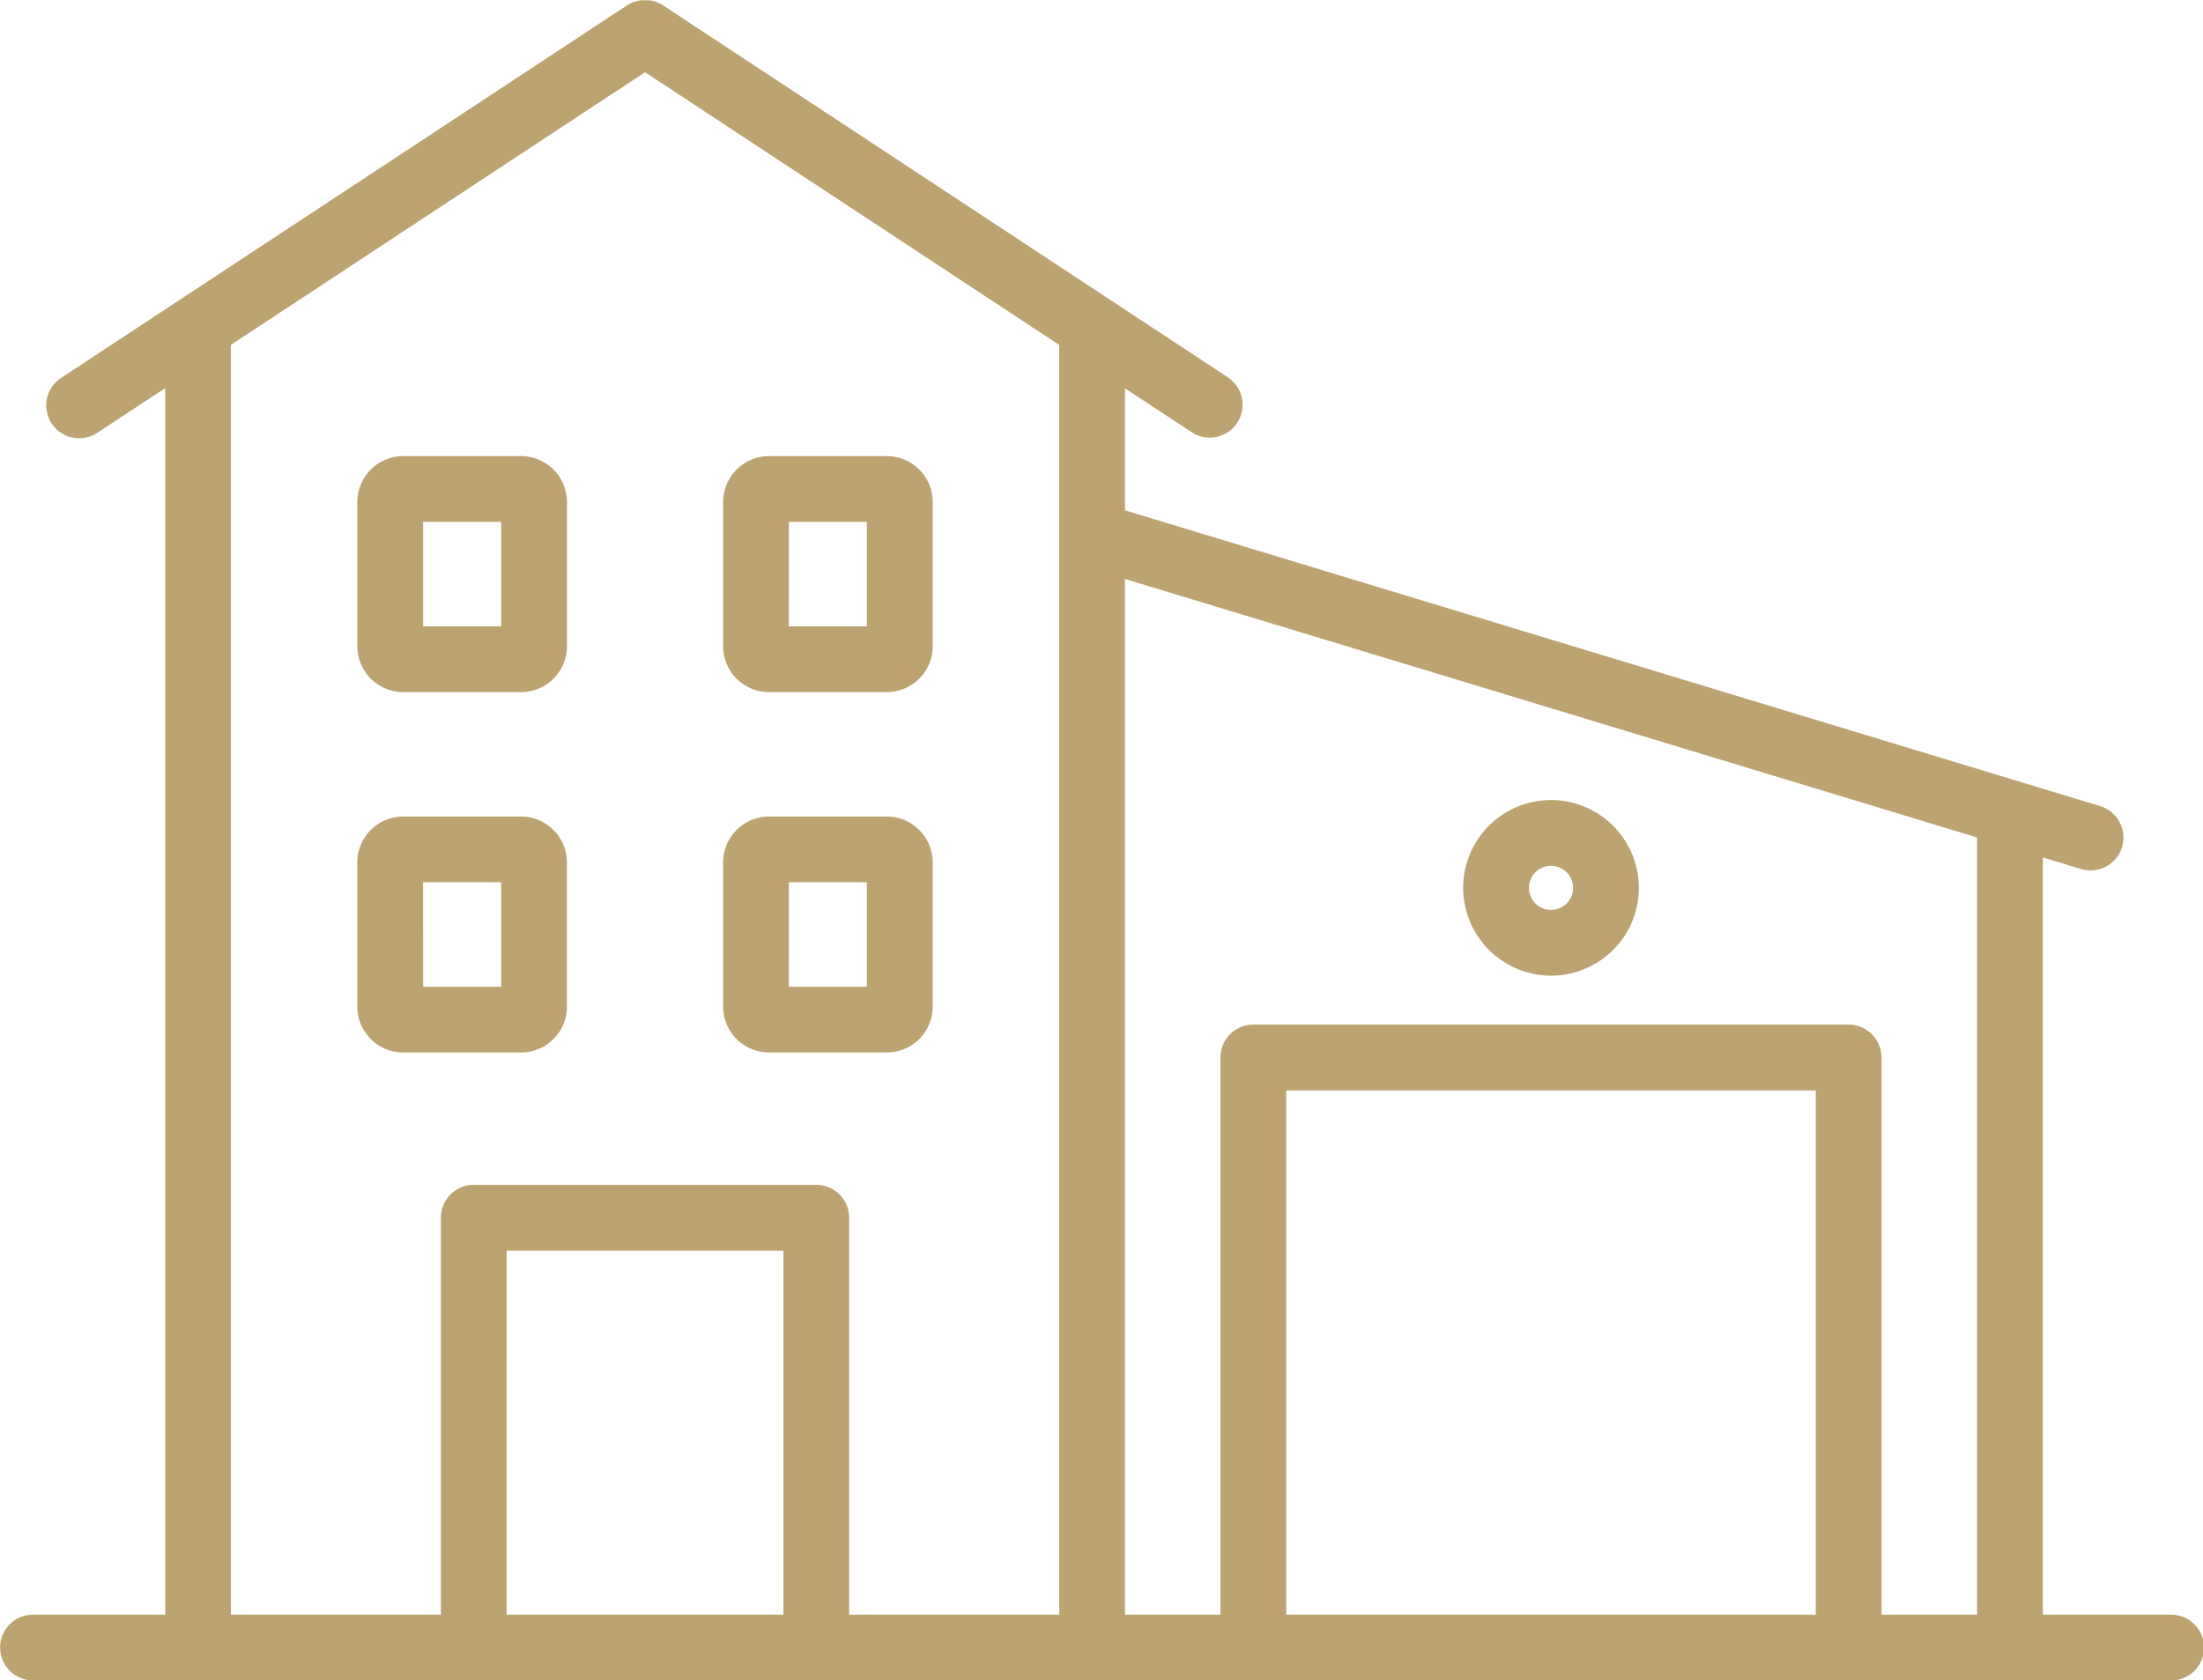 <svg xmlns="http://www.w3.org/2000/svg" width="83.402" height="63.635" viewBox="0 0 83.402 63.635">
  <g id="Group_2928" data-name="Group 2928" transform="translate(-246.22 -424.875)">
    <path id="Path_477" data-name="Path 477" d="M492.491,746.046h4.462a1.739,1.739,0,0,0,1.737-1.737v-5.462a1.739,1.739,0,0,0-1.737-1.737h-4.462a1.739,1.739,0,0,0-1.737,1.737v5.462A1.739,1.739,0,0,0,492.491,746.046Zm.753-6.446H496.2v3.956h-2.956Z" transform="translate(-231.006 -294.962)" fill="#bda371"/>
    <path id="Path_478" data-name="Path 478" d="M496.952,992.722a1.739,1.739,0,0,0,1.737-1.737v-5.462a1.738,1.738,0,0,0-1.737-1.736h-4.462a1.739,1.739,0,0,0-1.737,1.736v5.462a1.739,1.739,0,0,0,1.737,1.737Zm-3.709-6.446H496.2v3.956h-2.956Z" transform="translate(-231.006 -527.991)" fill="#bda371"/>
    <path id="Path_479" data-name="Path 479" d="M742.794,992.722h4.461a1.739,1.739,0,0,0,1.737-1.737v-5.462a1.739,1.739,0,0,0-1.737-1.736h-4.461a1.739,1.739,0,0,0-1.737,1.736v5.462A1.739,1.739,0,0,0,742.794,992.722Zm.753-6.446H746.5v3.956h-2.956Z" transform="translate(-467.461 -527.991)" fill="#bda371"/>
    <path id="Path_480" data-name="Path 480" d="M742.794,746.046h4.461a1.739,1.739,0,0,0,1.737-1.737v-5.462a1.739,1.739,0,0,0-1.737-1.737h-4.461a1.739,1.739,0,0,0-1.737,1.737v5.462A1.739,1.739,0,0,0,742.794,746.046Zm.753-6.446H746.5v3.956h-2.956Z" transform="translate(-467.461 -294.962)" fill="#bda371"/>
    <path id="Path_481" data-name="Path 481" d="M328.377,486.02h-4.819V457.344l1.474.447a1.245,1.245,0,0,0,.723-2.382L288.809,444.2v-4.621l2.549,1.679a1.245,1.245,0,0,0,1.369-2.079L271.339,425.09a1.234,1.234,0,0,0-.122-.073l-.013-.007-.039-.019-.028-.012-.025-.011-.04-.015-.014-.005-.048-.016-.007,0-.053-.015h0l-.055-.013h0l-.054-.01h-.006l-.05-.007h-.012l-.044,0h-.166l-.045,0H270.5l-.051.007h-.006l-.055.01h0l-.056.013h0l-.053.015-.006,0-.048.016-.013,0-.04.016-.024.01-.029.013-.039.019-.013.007a1.242,1.242,0,0,0-.122.073l-21.388,14.085a1.245,1.245,0,1,0,1.369,2.079l2.55-1.679V486.02h-5.006a1.245,1.245,0,0,0,0,2.49h80.913a1.245,1.245,0,1,0,0-2.489Zm-7.309-29.432V486.02h-3.617v-21.1a1.245,1.245,0,0,0-1.245-1.245H293.67a1.245,1.245,0,0,0-1.245,1.245v21.1h-3.616V446.8Zm-26.154,9.58h20.048V486.02H294.915ZM254.96,437.936l15.68-10.326,15.68,10.326v7.176c0,.009,0,.017,0,.026V486.02h-7.952V470.987a1.245,1.245,0,0,0-1.245-1.245H264.157a1.245,1.245,0,0,0-1.245,1.245V486.02H254.96Zm10.442,34.3h10.476V486.02H265.4Z" fill="#bda371"/>
    <path id="Path_482" data-name="Path 482" d="M1250.834,979.179a3.325,3.325,0,1,0-3.325-3.325A3.329,3.329,0,0,0,1250.834,979.179Zm0-4.16a.835.835,0,1,1-.835.835A.836.836,0,0,1,1250.834,975.019Z" transform="translate(-945.895 -517.357)" fill="#bda371"/>
  </g>
</svg>
